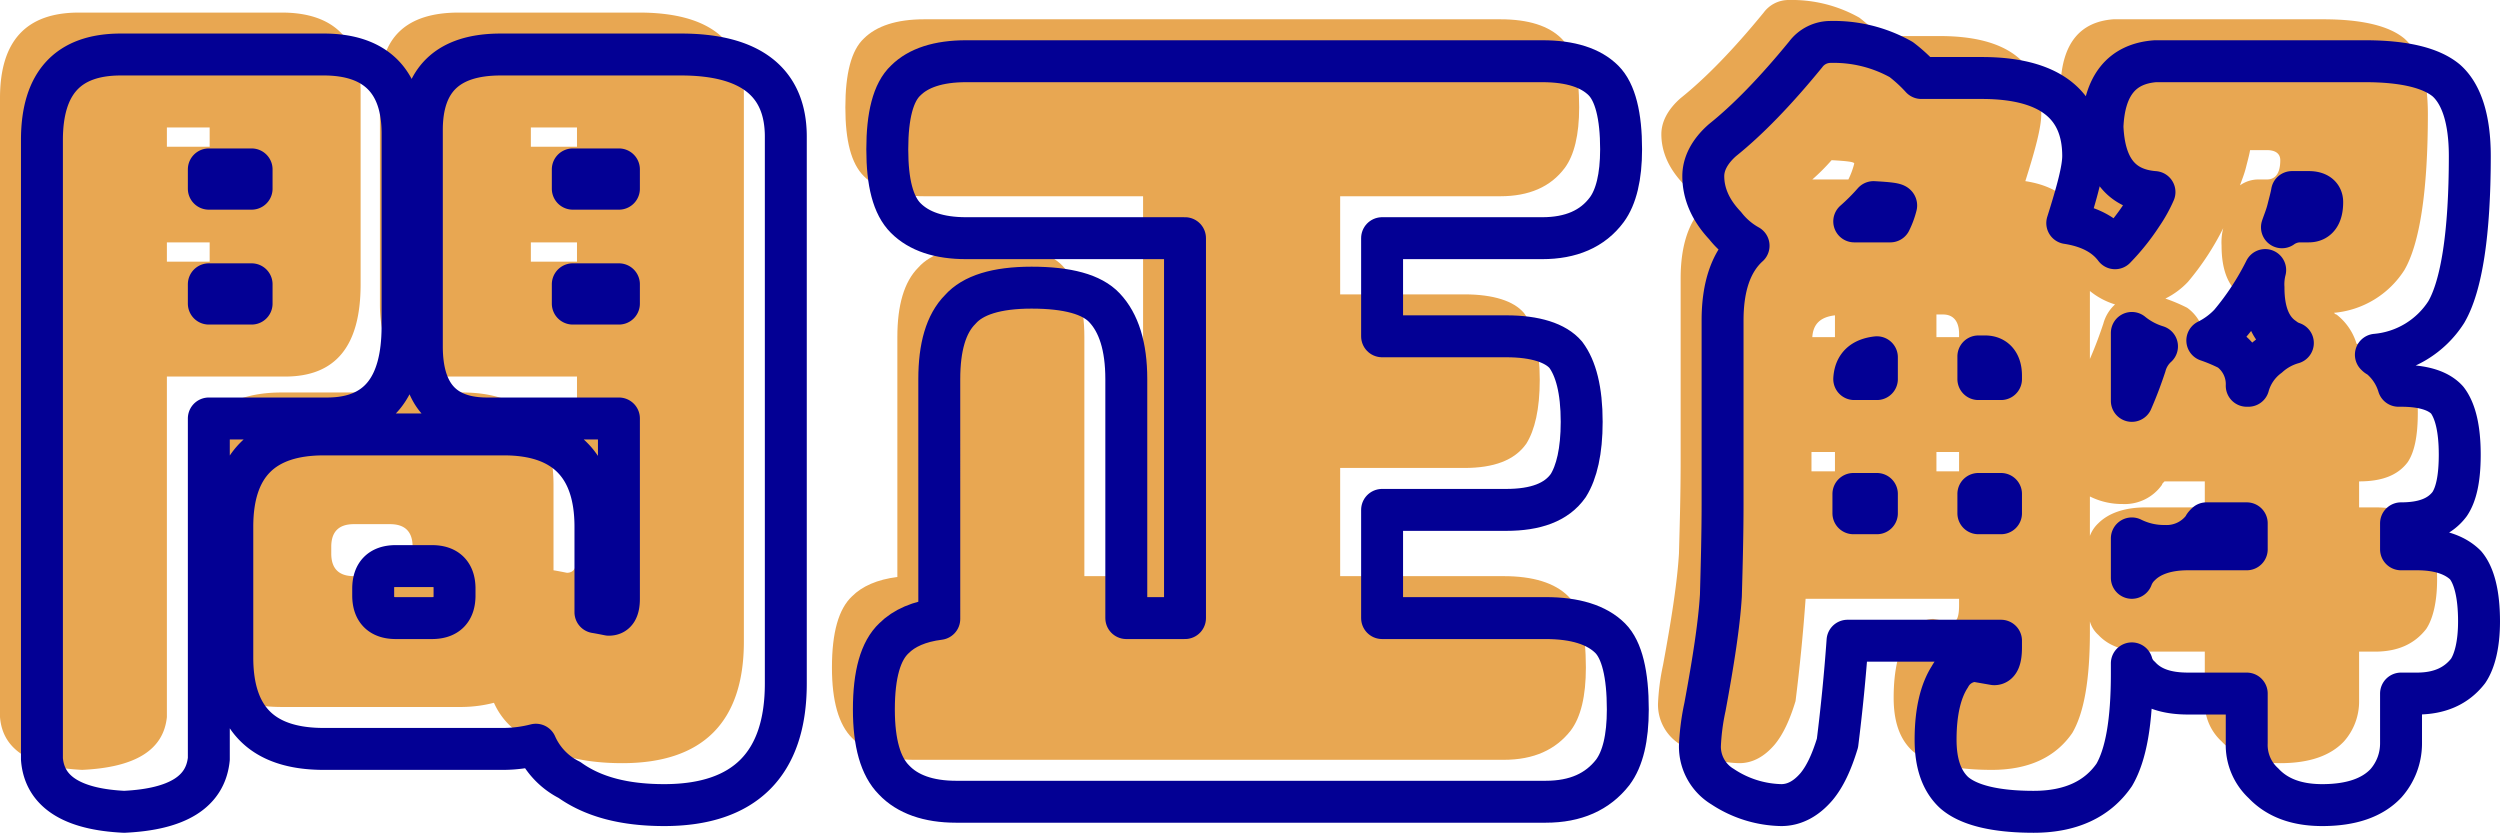 <svg viewBox="0 0 596.2 198.6" xmlns="http://www.w3.org/2000/svg"><g fill="#e8a752"><path d="m86 21.8v46c0 14.8-6 22-18 22h-28.2v81.2c-.8 7.8-7.4 12-20.2 12.6-12.4-.6-19-4.8-19.6-12.6v-147.6c0-13.6 6.2-20.4 18.8-20.4h48.4c12.4 0 18.8 6.4 18.8 18.8zm-36 13.2v-4.6h-10.2v4.6zm0 27.4v-4.6h-10.2v4.6zm127.4-39.8v130.4c0 19.2-9.8 29-29 29-9.6 0-17-2-22.6-6a17.13 17.13 0 0 1 -8-8.4 31.65 31.65 0 0 1 -7.6 1h-43c-14.6 0-21.8-7.2-21.8-21.8v-31.2c0-14.6 7.2-22 21.8-22h43c14.4 0 21.8 7.4 21.8 22v20.4c1.2.2 2.2.4 3.2.6 1.6 0 2.4-1.2 2.4-3.8v-43h-31.4c-10.4 0-15.6-5.6-15.6-17.2v-51.6c0-12 6.2-18 18.8-18h43c16.6 0 25 6.6 25 19.6zm-79 109.4v-1.6q0-5.4-5.4-5.4h-8.6q-5.4 0-5.4 5.4v1.6q0 5.4 5.4 5.4h8.6q5.4 0 5.4-5.4zm39.2-97v-4.6h-11v4.6zm0 22.8h-11v4.6h11z"/><path d="m214 80.4c0-7.6 1.6-13.2 5-16.6 3-3.4 8.6-5.2 17-5.2q12.9 0 17.4 4.8c3.4 3.6 5.2 9.2 5.2 17v57h14v-90.6h-52.2q-9.6 0-14.4-4.8c-3-3-4.4-8.4-4.4-16.4s1.4-13.6 4.4-16.4c3-3 7.8-4.6 14.4-4.6h137.4c6.8 0 11.6 1.6 14.6 4.6 2.8 2.8 4.2 8.4 4.2 16.4 0 6.6-1.2 11.4-3.4 14.4-3.4 4.6-8.6 6.8-15.4 6.8h-38.2v23.4h29.6c7 0 11.8 1.6 14.2 4.4 2.4 3.2 3.8 8.4 3.8 16 0 7-1.2 12-3.2 15.2-2.8 4-7.8 5.8-14.8 5.8h-29.6v25.8h39c7 0 12.2 1.6 15.4 4.8 2.8 2.8 4.2 8.6 4.2 17q0 10.2-3.6 15c-3.6 4.6-8.8 7-16 7h-140.6c-6.6 0-11.6-1.8-14.8-5.2q-4.8-4.8-4.8-16.8c0-8.4 1.6-14 4.8-17 2.4-2.4 6-4 10.8-4.6z"/><path d="m443.4 4.2a35.77 35.77 0 0 1 4.8 4.4h14.4c16 0 24.2 6.2 24.2 18.6 0 3.2-1.4 8.4-3.8 16q7.8 1.2 11.4 6a52.25 52.25 0 0 0 6.4-8 32.58 32.58 0 0 0 3-5.4c-8-.6-12-5.8-12.4-15.6q.6-14.7 12.6-15.6h50c9.4 0 15.8 1.6 19.4 4.6 3.6 3.2 5.6 9.2 5.6 18 0 18.6-2 31-5.6 37.2a22.23 22.23 0 0 1 -16.8 10.2c.2.2.4.4.6.4a13.88 13.88 0 0 1 4.8 7h.6c5.4 0 9 1.2 11 3.4 2 2.6 3 7 3 13 0 5.6-.8 9.4-2.4 11.8-2.4 3.2-6.2 4.6-11.6 4.6v6.2h3.8c5.4 0 9.2 1.4 11.6 3.8 2 2.4 3.2 6.8 3.2 13.4 0 5.4-1 9.4-2.6 11.8-2.8 3.6-6.8 5.4-12.2 5.4h-3.8v11.8a14.33 14.33 0 0 1 -3.6 9.6c-3.2 3.4-8.2 5.2-15.2 5.2-6.2 0-10.8-1.8-14-5.2a12.41 12.41 0 0 1 -4-9.6v-11.8h-14c-5 0-8.8-1.2-11.4-4a6.72 6.72 0 0 1 -2-3.2v2.4c0 11.6-1.4 19.4-4.2 24.2-4 5.8-10.4 8.8-19.2 8.8-9.2 0-15.6-1.6-19-4.6-3-2.8-4.4-7-4.4-12.6 0-6.6 1.2-11.6 3.4-15a7.19 7.19 0 0 1 6-3.8l4.6.8c1 0 1.6-1.2 1.6-4v-1.6h-36.6c-.6 8.4-1.4 16.4-2.4 24.4-1.4 4.6-3 8-5 10.4-2.4 2.8-5.2 4.4-8.4 4.4a26.23 26.23 0 0 1 -14-4.4 11.13 11.13 0 0 1 -5.4-9.8 54.58 54.58 0 0 1 1.2-9.2c2-10.8 3.4-19.8 3.8-26.6.2-7.2.4-14.6.4-22v-43.6c0-8 2-14 6.2-17.8a18.36 18.36 0 0 1 -5.6-4.8c-3.6-3.8-5.2-7.8-5.2-11.8 0-2.8 1.4-5.8 4.6-8.6q9-7.2 19.8-20.4a7.39 7.39 0 0 1 6-3 32.74 32.74 0 0 1 16.8 4.2zm-5.8 108.2v-4.6h-5.6v4.6zm3.2-69.6a18.78 18.78 0 0 0 1.4-3.8c0-.4-1.8-.6-5.4-.8a49.72 49.72 0 0 1 -4.6 4.6zm-3.2 37.6v-5.2c-3.4.4-5.2 2-5.4 5.2zm24.2 0h5.4v-.8c0-3-1.4-4.6-3.8-4.6h-1.6zm5.4 32v-4.6h-5.4v4.6zm34.4-35.2a9.51 9.51 0 0 1 2.8-4.6 17.59 17.59 0 0 1 -6-3.2v16.2c1.4-3.2 2.4-6 3.2-8.4zm24.2 37.6h-9.6c-.4.4-.6.6-.6.8a10.88 10.88 0 0 1 -9.4 4.6 17.2 17.2 0 0 1 -7.8-1.8v9.4a7.91 7.91 0 0 1 2-3c2.4-2.4 6.2-3.8 11.4-3.8h14zm5.2-39.8a14.63 14.63 0 0 1 5.8-3.2 7.16 7.16 0 0 1 -2.2-1.2q-4.8-3.3-4.8-12a13.63 13.63 0 0 1 .4-4.2 64.44 64.44 0 0 1 -8.4 12.8 18.8 18.8 0 0 1 -5.4 4 40.58 40.58 0 0 1 5.2 2.2 10.09 10.09 0 0 1 4.2 8.6h.4a13.09 13.09 0 0 1 4.8-7zm4.6-35c-.4 1.6-1 3-1.4 4.2a7.54 7.54 0 0 1 4.2-1.4h2.2c2 0 3.2-1.4 3.2-4.6 0-1.6-1.2-2.4-3.2-2.4h-4c-.2 1.2-.6 2.6-1 4.2z"/></g><path d="m96 31.8v46c0 14.8-6 22-18 22h-28.2v81.2c-.8 7.8-7.4 12-20.2 12.6-12.4-.6-19-4.8-19.6-12.6v-147.6c0-13.6 6.2-20.4 18.8-20.4h48.4c12.4 0 18.8 6.4 18.8 18.8zm-36 13.2v-4.6h-10.2v4.6zm0 27.4v-4.6h-10.2v4.6zm127.4-39.8v130.4c0 19.2-9.8 29-29 29-9.6 0-17-2-22.6-6a17.13 17.13 0 0 1 -8-8.4 31.65 31.65 0 0 1 -7.6 1h-43c-14.6 0-21.8-7.2-21.8-21.8v-31.2c0-14.6 7.2-22 21.8-22h43c14.4 0 21.8 7.4 21.8 22v20.4c1.2.2 2.2.4 3.2.6 1.6 0 2.4-1.2 2.4-3.8v-43h-31.4c-10.4 0-15.6-5.6-15.6-17.2v-51.6c0-12 6.2-18 18.8-18h43c16.6 0 25 6.6 25 19.6zm-79 109.4v-1.6q0-5.4-5.4-5.4h-8.6q-5.4 0-5.4 5.4v1.6q0 5.4 5.4 5.4h8.6q5.4 0 5.4-5.4zm39.2-97v-4.6h-11v4.6zm0 22.8h-11v4.6h11z" fill="none" stroke="#030094" stroke-linejoin="round" stroke-width="10"/><path d="m224 90.4c0-7.6 1.6-13.2 5-16.6 3-3.4 8.6-5.2 17-5.2q12.9 0 17.4 4.8c3.4 3.6 5.2 9.2 5.2 17v57h14v-90.6h-52.2q-9.6 0-14.4-4.8c-3-3-4.4-8.4-4.4-16.4s1.4-13.6 4.4-16.4c3-3 7.8-4.6 14.4-4.6h137.4c6.8 0 11.6 1.6 14.6 4.6 2.8 2.8 4.2 8.4 4.2 16.4 0 6.6-1.2 11.4-3.4 14.4-3.4 4.6-8.6 6.8-15.4 6.8h-38.2v23.4h29.6c7 0 11.8 1.6 14.2 4.4 2.4 3.2 3.8 8.4 3.8 16 0 7-1.2 12-3.2 15.2-2.8 4-7.8 5.8-14.8 5.8h-29.6v25.8h39c7 0 12.2 1.6 15.4 4.8 2.8 2.8 4.2 8.6 4.2 17q0 10.2-3.6 15c-3.6 4.6-8.8 7-16 7h-140.6c-6.6 0-11.6-1.8-14.8-5.2q-4.8-4.8-4.8-16.8c0-8.4 1.6-14 4.8-17 2.4-2.4 6-4 10.8-4.6z" fill="none" stroke="#030094" stroke-linejoin="round" stroke-width="10"/><path d="m453.4 14.2a35.77 35.77 0 0 1 4.8 4.4h14.4c16 0 24.2 6.2 24.2 18.6 0 3.2-1.4 8.4-3.8 16q7.8 1.2 11.4 6a52.25 52.25 0 0 0 6.4-8 32.58 32.58 0 0 0 3-5.4c-8-.6-12-5.8-12.4-15.6q.6-14.7 12.6-15.6h50c9.4 0 15.8 1.6 19.4 4.6 3.6 3.2 5.6 9.2 5.6 18 0 18.6-2 31-5.6 37.2a22.23 22.23 0 0 1 -16.8 10.2c.2.2.4.4.6.4a13.88 13.88 0 0 1 4.8 7h.6c5.4 0 9 1.2 11 3.4 2 2.6 3 7 3 13 0 5.6-.8 9.4-2.4 11.8-2.4 3.2-6.2 4.6-11.6 4.6v6.2h3.8c5.4 0 9.2 1.4 11.6 3.8 2 2.4 3.2 6.8 3.2 13.4 0 5.4-1 9.4-2.6 11.8-2.8 3.6-6.8 5.4-12.2 5.4h-3.8v11.8a14.33 14.33 0 0 1 -3.6 9.6c-3.2 3.4-8.2 5.2-15.2 5.2-6.2 0-10.8-1.8-14-5.2a12.41 12.41 0 0 1 -4-9.6v-11.8h-14c-5 0-8.8-1.2-11.4-4a6.72 6.72 0 0 1 -2-3.2v2.4c0 11.6-1.4 19.4-4.2 24.2-4 5.8-10.4 8.8-19.2 8.8-9.2 0-15.6-1.6-19-4.6-3-2.8-4.4-7-4.4-12.6 0-6.6 1.2-11.6 3.4-15a7.19 7.19 0 0 1 6-3.8l4.6.8c1 0 1.6-1.2 1.6-4v-1.6h-36.6c-.6 8.4-1.4 16.4-2.4 24.4-1.4 4.6-3 8-5 10.4-2.4 2.8-5.2 4.4-8.4 4.4a26.23 26.23 0 0 1 -14-4.4 11.13 11.13 0 0 1 -5.4-9.8 54.58 54.58 0 0 1 1.2-9.2c2-10.8 3.4-19.8 3.8-26.6.2-7.2.4-14.6.4-22v-43.6c0-8 2-14 6.2-17.8a18.36 18.36 0 0 1 -5.6-4.8c-3.6-3.8-5.2-7.8-5.2-11.8 0-2.8 1.4-5.8 4.6-8.6q9-7.2 19.8-20.4a7.39 7.39 0 0 1 6-3 32.74 32.74 0 0 1 16.8 4.2zm-5.8 108.2v-4.6h-5.6v4.6zm3.2-69.6a18.78 18.78 0 0 0 1.4-3.8c0-.4-1.8-.6-5.4-.8a49.72 49.72 0 0 1 -4.6 4.6zm-3.2 37.6v-5.2c-3.4.4-5.2 2-5.4 5.2zm24.2 0h5.4v-.8c0-3-1.4-4.6-3.8-4.6h-1.6zm5.4 32v-4.6h-5.4v4.6zm34.4-35.2a9.51 9.51 0 0 1 2.8-4.6 17.59 17.59 0 0 1 -6-3.2v16.2c1.4-3.2 2.4-6 3.2-8.4zm24.2 37.6h-9.6c-.4.4-.6.6-.6.8a10.88 10.88 0 0 1 -9.4 4.6 17.2 17.2 0 0 1 -7.8-1.8v9.4a7.91 7.91 0 0 1 2-3c2.4-2.4 6.2-3.8 11.4-3.8h14zm5.2-39.8a14.63 14.63 0 0 1 5.8-3.2 7.16 7.16 0 0 1 -2.2-1.2q-4.8-3.3-4.8-12a13.63 13.63 0 0 1 .4-4.2 64.44 64.44 0 0 1 -8.4 12.8 18.8 18.8 0 0 1 -5.4 4 40.58 40.58 0 0 1 5.2 2.2 10.09 10.09 0 0 1 4.2 8.6h.4a13.09 13.09 0 0 1 4.8-7zm4.6-35c-.4 1.6-1 3-1.4 4.2a7.54 7.54 0 0 1 4.2-1.4h2.2c2 0 3.2-1.4 3.2-4.6 0-1.6-1.2-2.4-3.2-2.4h-4c-.2 1.2-.6 2.6-1 4.2z" fill="none" stroke="#030094" stroke-linejoin="round" stroke-width="10"/></svg>